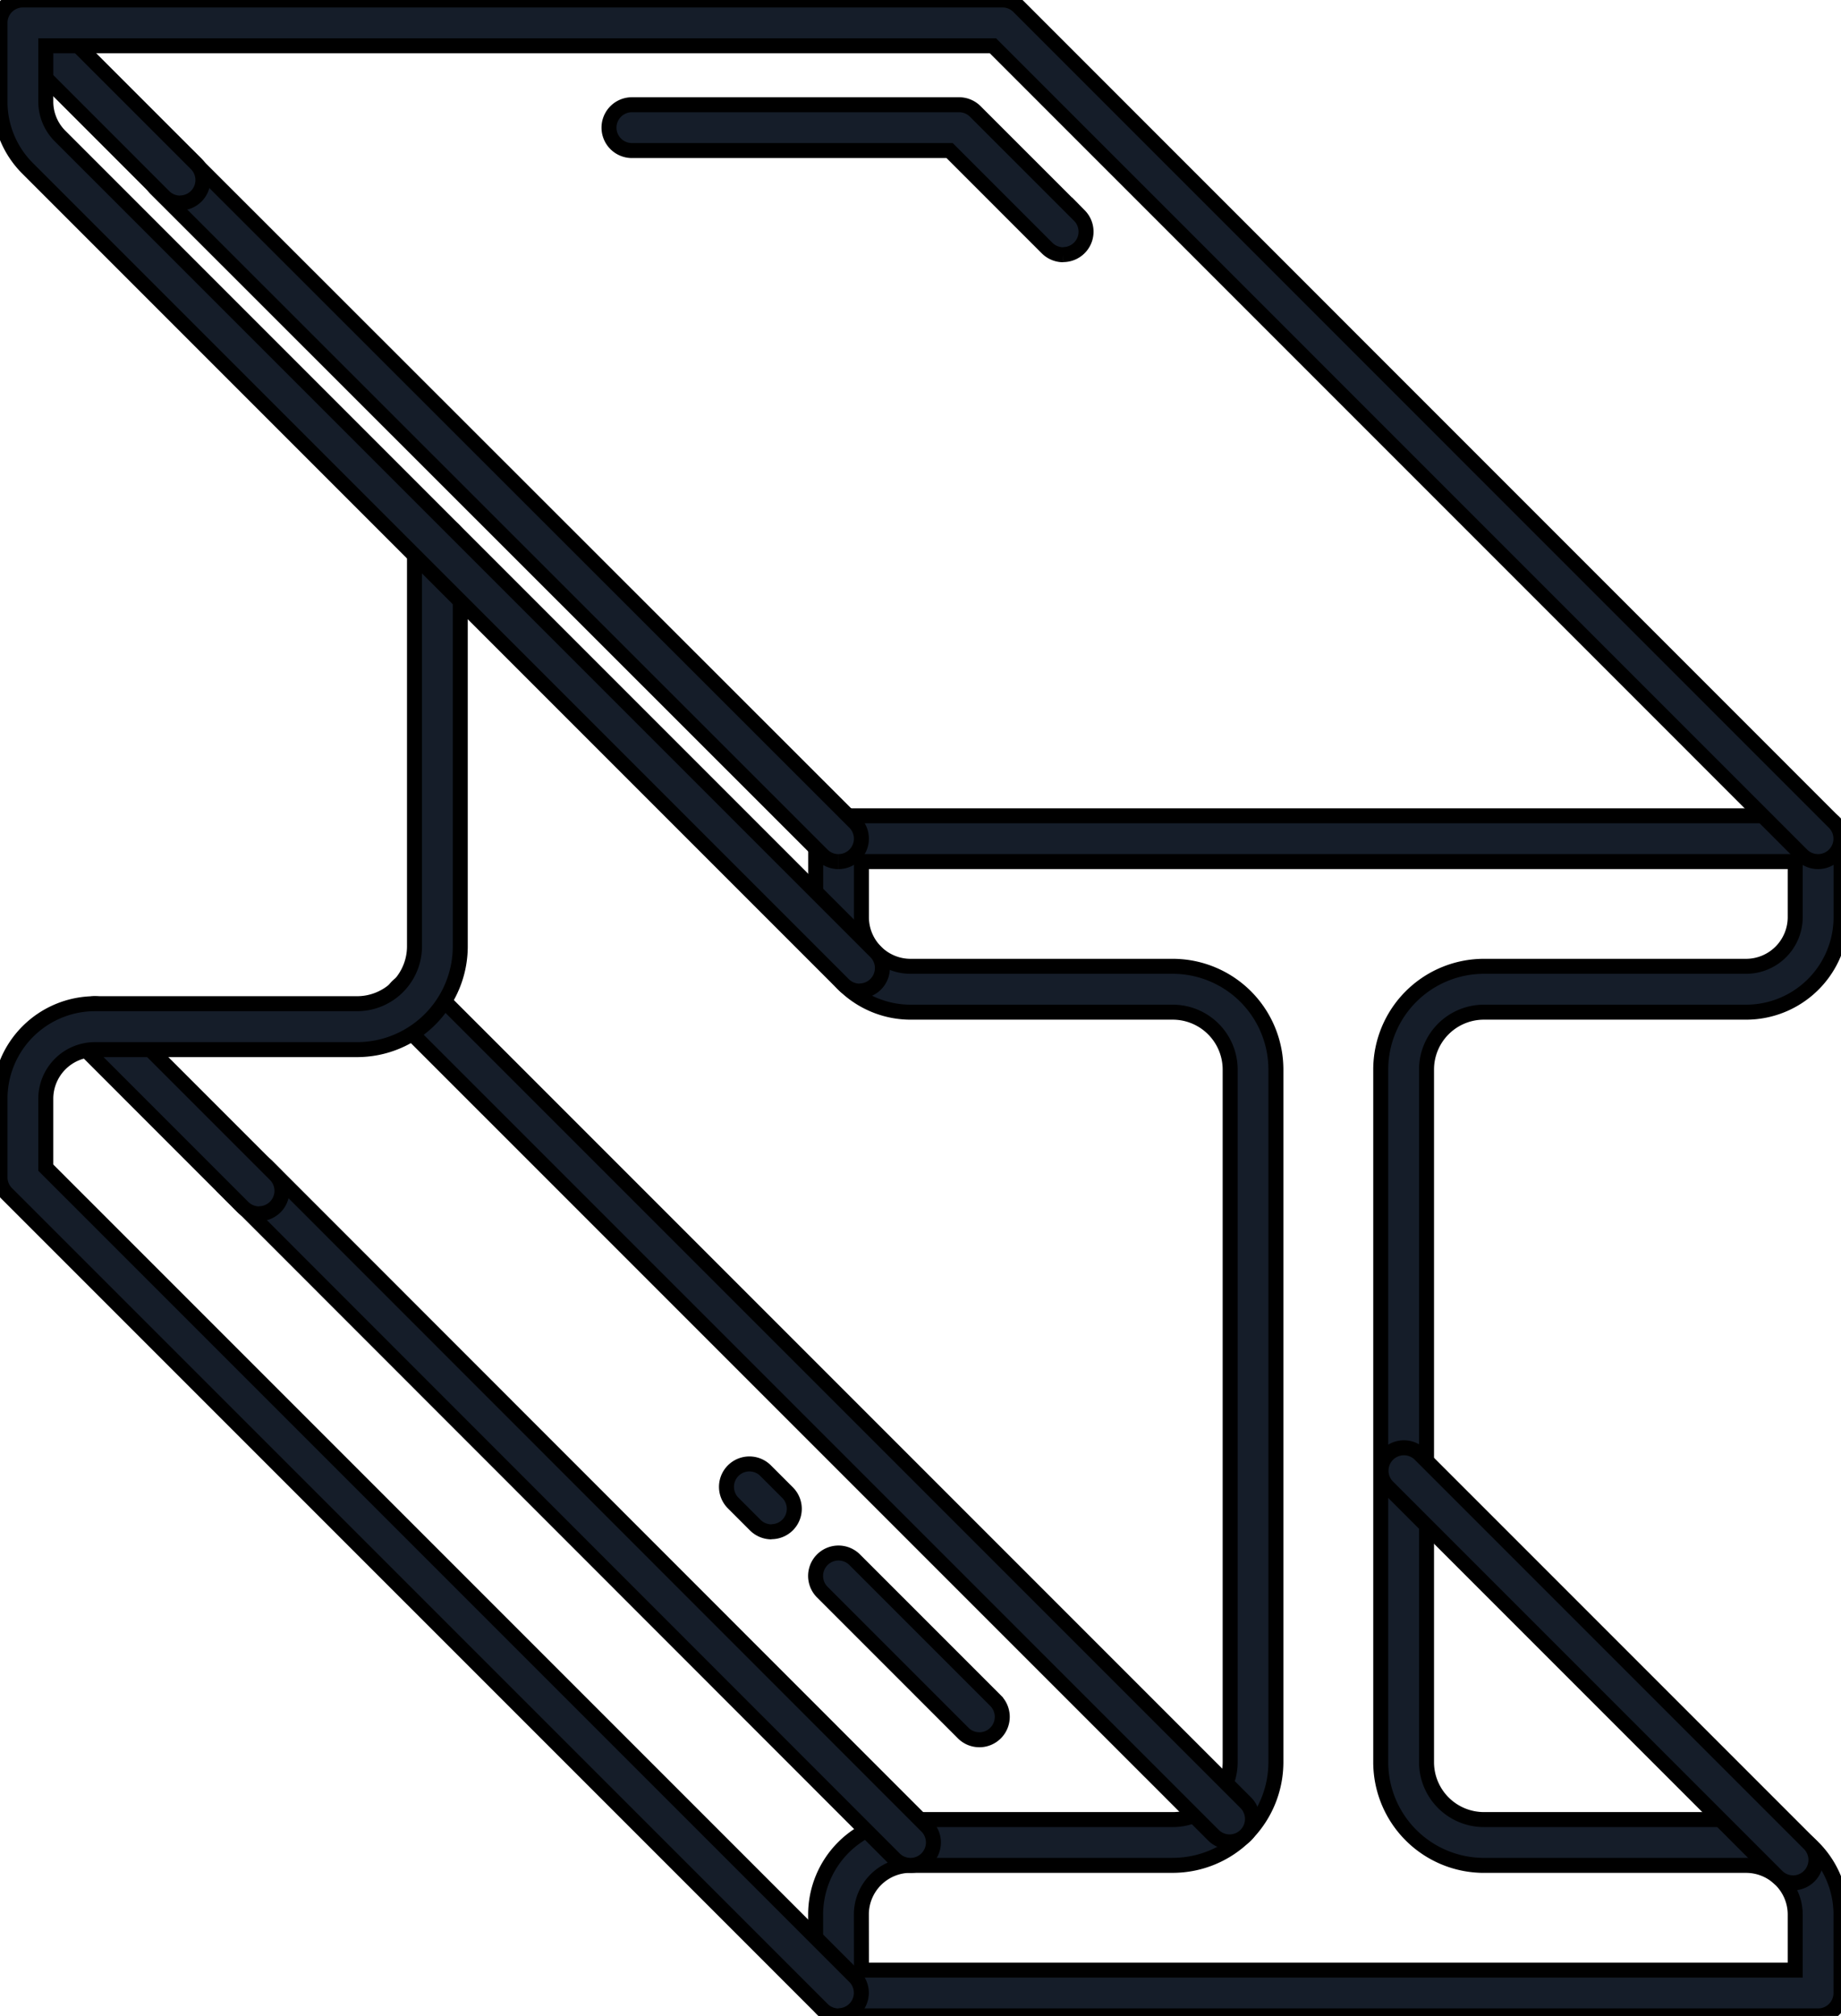 <svg data-name="Group 10451" xmlns="http://www.w3.org/2000/svg" width="61.426" height="67.247" viewBox="0 0 61.426 67.247">
    <defs>
        <clipPath id="xgj08l6tia">
            <path data-name="Rectangle 3084" style="fill:#151d29;stroke:#000;stroke-width:.5px" d="M0 0h61.426v67.247H0z"/>
        </clipPath>
    </defs>
    <g data-name="Group 10437">
        <g data-name="Group 10436" style="clip-path:url(#xgj08l6tia)">
            <path data-name="Path 30459" d="M560.439 567.012h-32.684a.763.763 0 0 1-.764-.764v-2.619a3.17 3.17 0 0 1 3.166-3.166h8.752a1.915 1.915 0 0 0 1.913-1.913v-23.107a1.916 1.916 0 0 0-1.913-1.913h-8.75a3.169 3.169 0 0 1-3.166-3.166v-2.621a.764.764 0 0 1 .764-.764h32.684a.764.764 0 0 1 .764.764v2.621a3.17 3.17 0 0 1-3.166 3.166h-8.753a1.914 1.914 0 0 0-1.912 1.913v23.107a1.916 1.916 0 0 0 1.913 1.913h8.75a3.171 3.171 0 0 1 3.166 3.166v2.619a.763.763 0 0 1-.764.764m-31.919-1.528h31.155v-1.855a1.64 1.64 0 0 0-1.638-1.638h-8.75a3.445 3.445 0 0 1-3.441-3.441v-23.107a3.446 3.446 0 0 1 3.438-3.443h8.753a1.64 1.64 0 0 0 1.638-1.638v-1.856h-31.156v1.856a1.639 1.639 0 0 0 1.638 1.638h8.75a3.445 3.445 0 0 1 3.441 3.442v23.107a3.445 3.445 0 0 1-3.441 3.441h-8.752a1.639 1.639 0 0 0-1.638 1.638z" transform="translate(-499.777 -499.766)" style="fill:#151d29;stroke:#000;stroke-width:.5px"/>
            <path data-name="Path 30460" d="M280.623 661.969a.766.766 0 0 1-.541-.226l-27.214-27.212a.765.765 0 1 1 1.082-1.081l27.214 27.213a.766.766 0 0 1-.54 1.306" transform="translate(-239.597 -600.527)" style="fill:#151d29;stroke:#000;stroke-width:.5px"/>
            <path data-name="Path 30461" d="M470.886 947.93a.765.765 0 0 1-.54-.223l-.737-.737a.764.764 0 1 1 1.08-1.082l.737.737a.763.763 0 0 1-.54 1.3" transform="translate(-445.145 -896.831)" style="fill:#151d29;stroke:#000;stroke-width:.5px"/>
            <path data-name="Path 30462" d="M532.442 1009.455a.756.756 0 0 1-.54-.224l-4.7-4.7a.764.764 0 0 1 1.08-1.081l4.7 4.7a.765.765 0 0 1-.54 1.306" transform="translate(-499.765 -951.421)" style="fill:#151d29;stroke:#000;stroke-width:.5px"/>
            <path data-name="Path 30463" d="M231.43 834.081a.757.757 0 0 1-.54-.224l-22.023-22.034a.764.764 0 0 1 1.08-1.08l22.023 22.033a.765.765 0 0 1-.54 1.306" transform="translate(-201.05 -771.856)" style="fill:#151d29;stroke:#000;stroke-width:.5px"/>
            <path data-name="Path 30464" d="M52.771 655.405a.765.765 0 0 1-.54-.223L46.75 649.7a.764.764 0 0 1 1.08-1.081l5.482 5.481a.764.764 0 0 1-.541 1.3" transform="translate(-44.124 -614.913)" style="fill:#151d29;stroke:#000;stroke-width:.5px"/>
            <path data-name="Path 30465" d="M27.978 387.666a.76.76 0 0 1-.54-.223L.224 360.23a.765.765 0 0 1-.224-.54v-2.621a3.17 3.17 0 0 1 3.166-3.169h8.751a1.915 1.915 0 0 0 1.913-1.913v-13.358a.765.765 0 0 1 .764-.761.765.765 0 0 1 .763.764v13.358a3.445 3.445 0 0 1-3.443 3.442H3.166a1.64 1.64 0 0 0-1.638 1.637v2.3l26.99 26.99a.763.763 0 0 1-.54 1.3" transform="translate(0 -320.419)" style="fill:#151d29;stroke:#000;stroke-width:.5px"/>
            <path data-name="Path 30466" d="M180.6 181.362a.759.759 0 0 1-.54-.224l-22.23-22.217a.764.764 0 0 1 1.08-1.081l22.233 22.216a.765.765 0 0 1-.54 1.305" transform="translate(-152.625 -152.62)" style="fill:#151d29;stroke:#000;stroke-width:.5px"/>
            <path data-name="Path 30467" d="M6.017 6.771a.765.765 0 0 1-.541-.224L.23 1.3A.765.765 0 1 1 1.311.22l5.246 5.246a.764.764 0 0 1-.54 1.3" transform="translate(-.006 .004)" style="fill:#151d29;stroke:#000;stroke-width:.5px"/>
            <path data-name="Path 30468" d="M28.682 33.062a.758.758 0 0 1-.54-.224L.933 5.629A3.139 3.139 0 0 1 0 3.386V.765A.764.764 0 0 1 .764 0h32.684a.763.763 0 0 1 .54.223L61.2 27.438a.764.764 0 1 1-1.08 1.081L33.131 1.529H1.528v1.857a1.626 1.626 0 0 0 .484 1.161l27.21 27.21a.764.764 0 0 1-.54 1.3" transform="translate(0 -.001)" style="fill:#151d29;stroke:#000;stroke-width:.5px"/>
            <path data-name="Path 30469" d="M408.657 72.669a.764.764 0 0 1-.541-.224l-3.252-3.252h-10.6a.764.764 0 1 1 0-1.528h10.916a.763.763 0 0 1 .54.223l3.477 3.476a.764.764 0 0 1-.54 1.3" transform="translate(-373.18 -64.171)" style="fill:#151d29;stroke:#000;stroke-width:.5px"/>
            <path data-name="Path 30470" d="M905.861 949.518a.76.76 0 0 1-.54-.225l-13-13a.764.764 0 0 1 1.08-1.08l13 13a.766.766 0 0 1-.54 1.306" transform="translate(-846.034 -886.71)" style="fill:#151d29;stroke:#000;stroke-width:.5px"/>
        </g>
    </g>
</svg>
